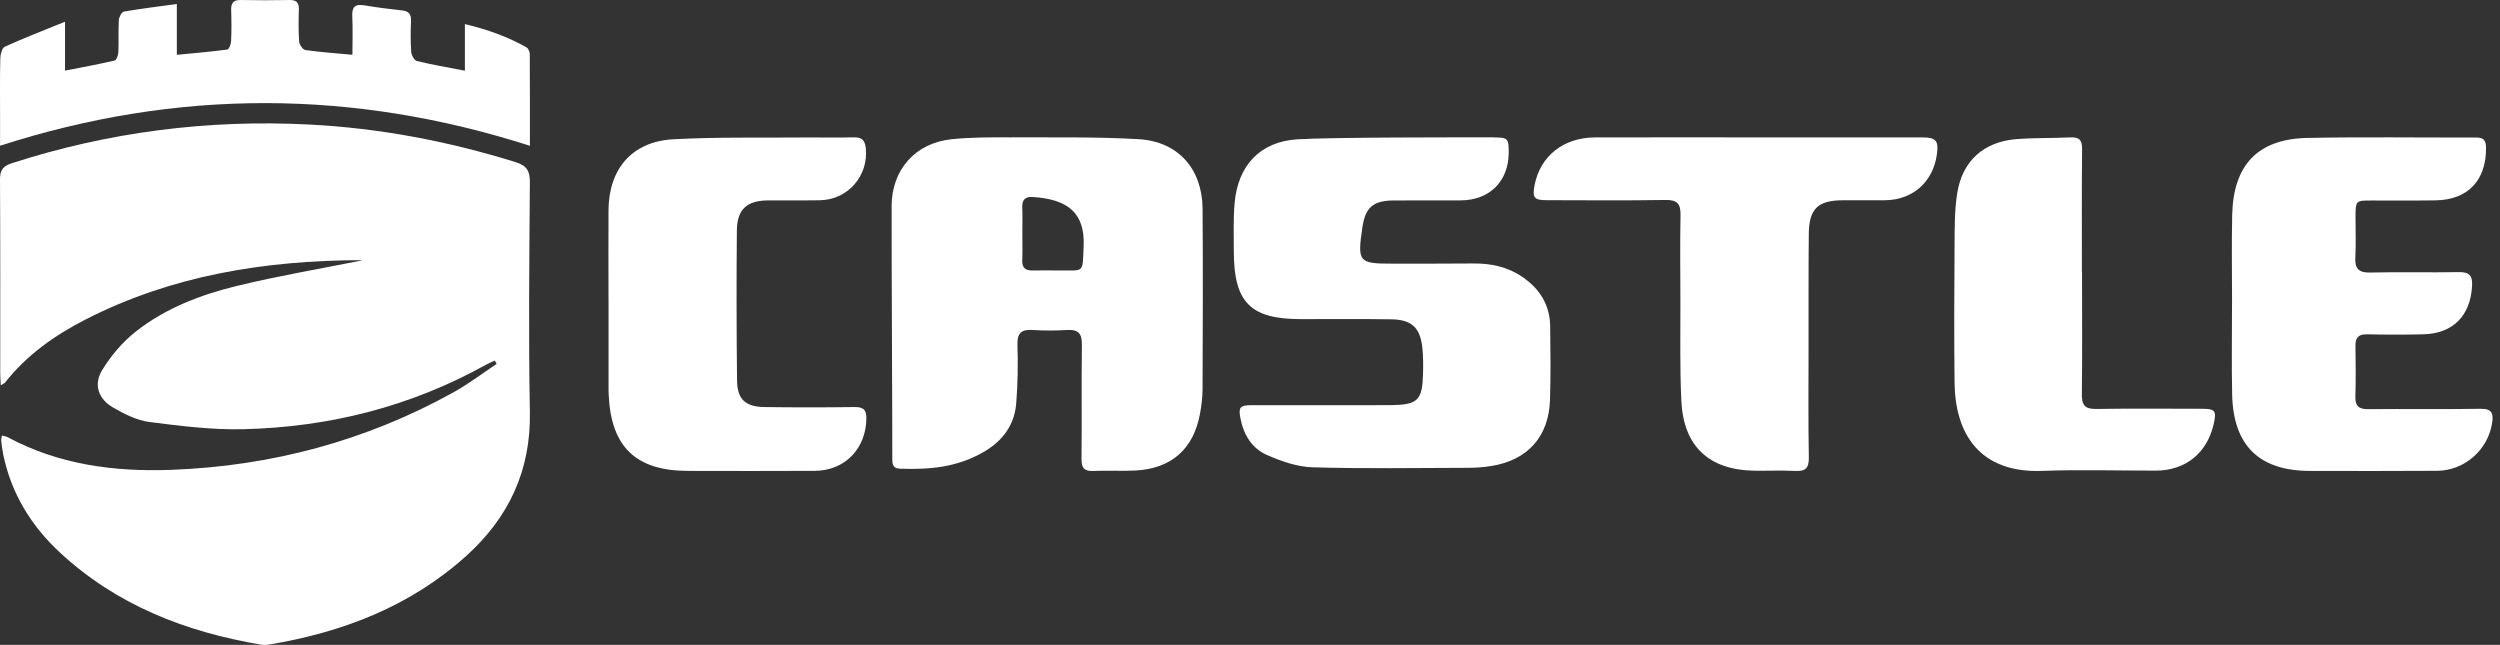 <svg width="283" height="73" viewBox="0 0 283 73" fill="none" xmlns="http://www.w3.org/2000/svg">
<rect x="0" y="0" width="283" height="73" fill="#333333" stroke="none"/>
<path d="M100.93 23.317C100.951 19.203 103.614 16.183 107.736 15.759C109.892 15.54 112.079 15.54 114.255 15.55C119.131 15.566 124.013 15.477 128.873 15.754C133.357 16.005 136.093 19.119 136.13 23.605C136.182 30.393 136.156 37.181 136.13 43.97C136.13 44.922 136.015 45.885 135.842 46.822C135.115 50.847 132.572 53.071 128.476 53.265C126.911 53.338 125.342 53.244 123.777 53.312C122.752 53.359 122.417 52.988 122.428 51.957C122.475 47.649 122.412 43.342 122.469 39.034C122.485 37.809 122.114 37.281 120.837 37.354C119.534 37.433 118.221 37.438 116.918 37.354C115.642 37.27 115.134 37.673 115.176 39.034C115.244 41.248 115.213 43.473 115.035 45.676C114.836 48.152 113.444 49.968 111.315 51.182C108.291 52.914 105.272 53.166 101.882 53.056C100.977 53.024 101.003 52.391 101.008 51.768C101.024 48.942 100.909 27.928 100.935 23.317H100.93ZM115.731 26.452C115.731 27.452 115.757 28.457 115.72 29.456C115.689 30.304 116.066 30.639 116.887 30.618C117.886 30.592 118.891 30.623 119.89 30.618C122.809 30.592 122.527 30.985 122.668 27.891C122.841 24.123 120.895 22.548 116.887 22.297C116.066 22.244 115.689 22.616 115.72 23.458C115.757 24.458 115.731 25.458 115.731 26.463V26.452Z" fill="white"/>
<path d="M169.114 15.559C170.682 15.559 170.792 15.675 170.786 17.277C170.776 20.508 168.64 22.655 165.385 22.682C162.827 22.697 160.269 22.671 157.712 22.692C155.441 22.713 154.555 23.498 154.227 25.709C153.638 29.678 153.784 29.851 157.681 29.846C160.717 29.846 163.749 29.851 166.786 29.825C168.791 29.804 170.677 30.212 172.339 31.349C174.276 32.679 175.448 34.501 175.48 36.91C175.516 39.696 175.547 42.487 175.459 45.268C175.329 49.421 172.938 52.081 168.854 52.746C168 52.883 167.13 52.956 166.265 52.956C160.368 52.972 154.467 53.071 148.575 52.898C146.825 52.846 145.017 52.207 143.387 51.49C141.736 50.762 140.788 49.227 140.428 47.415C140.168 46.096 140.355 45.87 141.689 45.865C146.372 45.855 151.055 45.865 155.738 45.865C156.347 45.865 156.951 45.87 157.561 45.86C160.493 45.808 161.009 45.3 161.087 42.32C161.113 41.361 161.113 40.398 161.02 39.45C160.79 37.114 159.832 36.182 157.503 36.146C154.081 36.093 150.654 36.13 147.226 36.125C141.553 36.114 139.683 34.239 139.668 28.5C139.663 26.672 139.6 24.834 139.756 23.017C140.121 18.733 142.632 16.031 146.882 15.769C150.852 15.528 165.687 15.544 169.114 15.549V15.559Z" fill="white"/>
<path d="M252.67 34.491C252.67 31.096 252.607 27.702 252.685 24.312C252.815 18.653 255.598 15.729 261.189 15.614C267.55 15.483 273.921 15.588 280.281 15.567C281.119 15.567 281.41 15.854 281.42 16.707C281.452 20.4 279.382 22.623 275.71 22.68C273.286 22.722 270.863 22.686 268.434 22.696C266.671 22.696 266.655 22.717 266.645 24.542C266.639 26.064 266.707 27.592 266.624 29.109C266.551 30.395 266.977 30.882 268.309 30.851C271.643 30.772 274.976 30.866 278.31 30.803C279.496 30.782 279.907 31.154 279.839 32.373C279.657 35.736 277.676 37.771 274.306 37.844C272.184 37.891 270.062 37.891 267.94 37.844C266.972 37.823 266.624 38.221 266.639 39.151C266.665 41.066 266.686 42.98 266.629 44.895C266.598 45.977 267.029 46.328 268.085 46.318C272.329 46.276 276.573 46.344 280.817 46.276C282.097 46.255 282.268 46.825 282.112 47.861C281.649 50.915 278.997 53.274 275.881 53.295C271.076 53.327 266.27 53.316 261.464 53.306C255.743 53.295 252.81 50.439 252.68 44.67C252.607 41.28 252.664 37.886 252.664 34.491H252.67Z" fill="white"/>
<path d="M199.068 15.552C205.24 15.552 211.406 15.552 217.578 15.552C219.159 15.552 219.477 15.929 219.253 17.504C218.809 20.616 216.503 22.646 213.363 22.667C211.756 22.678 210.149 22.667 208.542 22.672C205.788 22.688 204.786 23.646 204.755 26.455C204.713 30.677 204.734 34.899 204.729 39.121C204.729 43.343 204.682 47.565 204.76 51.786C204.781 53.042 204.348 53.372 203.19 53.309C201.672 53.23 200.148 53.304 198.63 53.283C193.491 53.22 190.575 50.552 190.33 45.393C190.142 41.485 190.236 37.562 190.22 33.643C190.21 30.551 190.173 27.465 190.236 24.373C190.262 23.102 189.897 22.615 188.54 22.636C184.07 22.714 179.593 22.667 175.117 22.662C173.656 22.662 173.443 22.385 173.714 20.962C174.35 17.671 176.974 15.568 180.564 15.557C186.73 15.537 192.902 15.552 199.074 15.552H199.068Z" fill="white"/>
<path d="M68.883 33.979C68.883 30.582 68.862 27.191 68.883 23.795C68.92 19.101 71.554 16.024 76.211 15.767C81.202 15.495 86.209 15.61 91.211 15.563C93.04 15.547 94.864 15.595 96.694 15.547C97.598 15.527 97.922 15.935 98.005 16.767C98.329 19.922 95.972 22.623 92.789 22.67C90.829 22.701 88.875 22.665 86.915 22.686C84.537 22.712 83.439 23.695 83.413 26.092C83.361 31.749 83.371 37.407 83.434 43.063C83.455 45.199 84.369 46.047 86.533 46.078C89.925 46.125 93.322 46.125 96.714 46.078C97.728 46.062 98.089 46.371 98.073 47.412C98.016 50.803 95.627 53.284 92.23 53.3C87.443 53.326 82.66 53.315 77.873 53.305C71.972 53.294 69.165 50.589 68.904 44.675C68.899 44.503 68.888 44.33 68.888 44.152C68.888 40.756 68.888 37.365 68.888 33.968L68.883 33.979Z" fill="white"/>
<path d="M235.687 30.826C235.687 35.432 235.723 40.037 235.666 44.642C235.65 45.881 236.035 46.315 237.289 46.294C241.268 46.231 245.252 46.268 249.231 46.273C250.775 46.273 250.937 46.503 250.578 48.051C249.813 51.312 247.389 53.262 244.061 53.273C239.775 53.283 235.489 53.142 231.208 53.304C223.999 53.581 221.331 48.997 221.258 43.362C221.196 38.103 221.222 32.849 221.258 27.59C221.269 25.688 221.258 23.753 221.555 21.882C222.127 18.218 224.566 16.038 228.259 15.75C230.283 15.588 232.321 15.656 234.35 15.552C235.369 15.499 235.702 15.844 235.692 16.885C235.645 21.532 235.671 26.184 235.671 30.831C235.676 30.831 235.687 30.831 235.692 30.831L235.687 30.826Z" fill="white"/>
<path d="M0.215 49.298C0.466 49.371 0.681 49.392 0.859 49.486C6.651 52.601 12.93 53.423 19.366 53.187C30.698 52.768 41.407 49.916 51.347 44.404C53.044 43.461 54.604 42.268 56.222 41.195C56.154 41.069 56.086 40.938 56.013 40.813C55.667 40.975 55.311 41.122 54.976 41.31C46.45 46.042 37.255 48.35 27.567 48.586C24.021 48.67 20.445 48.225 16.915 47.769C15.501 47.586 14.087 46.874 12.825 46.147C11.133 45.173 10.557 43.54 11.568 41.891C12.563 40.263 13.878 38.709 15.375 37.531C18.742 34.877 22.738 33.354 26.865 32.354C31.552 31.218 36.322 30.412 40.91 29.491C41.051 29.564 40.936 29.449 40.821 29.449C29.965 29.491 19.455 31.166 9.678 36.17C6.195 37.955 3.037 40.174 0.587 43.289C0.513 43.383 0.382 43.43 0.089 43.618C0.063 43.084 0.026 42.676 0.026 42.273C0.026 34.955 0.047 27.643 6.02752e-05 20.325C-0.005 19.268 0.33 18.802 1.335 18.477C12.286 14.944 23.498 13.51 34.992 14.096C42.968 14.504 50.724 15.98 58.343 18.346C59.626 18.744 59.987 19.331 59.982 20.639C59.919 29.302 59.82 37.971 59.982 46.633C60.108 53.255 57.584 58.594 52.787 62.923C46.435 68.65 38.773 71.581 30.436 72.968C30.143 73.015 29.824 73.015 29.525 72.968C21.015 71.529 13.218 68.508 6.797 62.557C3.524 59.526 1.267 55.851 0.361 51.428C0.257 50.915 0.194 50.397 0.136 49.879C0.121 49.717 0.183 49.549 0.22 49.303L0.215 49.298Z" fill="white"/>
<path d="M7.36 2.456V7.995C9.356 7.605 11.179 7.272 12.98 6.851C13.19 6.799 13.385 6.232 13.4 5.899C13.453 4.692 13.379 3.475 13.453 2.268C13.474 1.925 13.779 1.353 14.025 1.311C15.948 0.979 17.886 0.745 20.018 0.453V6.206C22.056 6.008 23.9 5.852 25.733 5.608C25.922 5.582 26.143 5.01 26.159 4.682C26.211 3.517 26.211 2.347 26.169 1.181C26.143 0.386 26.369 -0.02 27.267 0.001C29.1 0.042 30.933 0.037 32.766 0.001C33.565 -0.015 33.854 0.308 33.833 1.077C33.796 2.289 33.775 3.501 33.864 4.708C33.89 5.056 34.284 5.623 34.568 5.665C36.243 5.904 37.94 6.019 39.894 6.201C39.894 4.651 39.947 3.246 39.878 1.847C39.826 0.812 40.172 0.427 41.233 0.604C42.657 0.843 44.085 1.025 45.519 1.181C46.286 1.265 46.559 1.624 46.528 2.373C46.481 3.538 46.465 4.713 46.549 5.873C46.575 6.247 46.901 6.835 47.195 6.908C48.923 7.329 50.688 7.631 52.626 8.005V2.726C55.21 3.345 57.469 4.162 59.586 5.353C59.796 5.472 59.969 5.852 59.969 6.112C59.995 9.477 59.985 12.843 59.985 16.504C39.994 10.096 20.108 10.029 0.007 16.494C0.007 15.287 0.007 14.315 0.007 13.342C0.007 11.095 -0.02 8.843 0.033 6.596C0.043 6.143 0.232 5.426 0.548 5.285C2.67 4.323 4.844 3.48 7.365 2.456H7.36Z" fill="white"/>
</svg>
